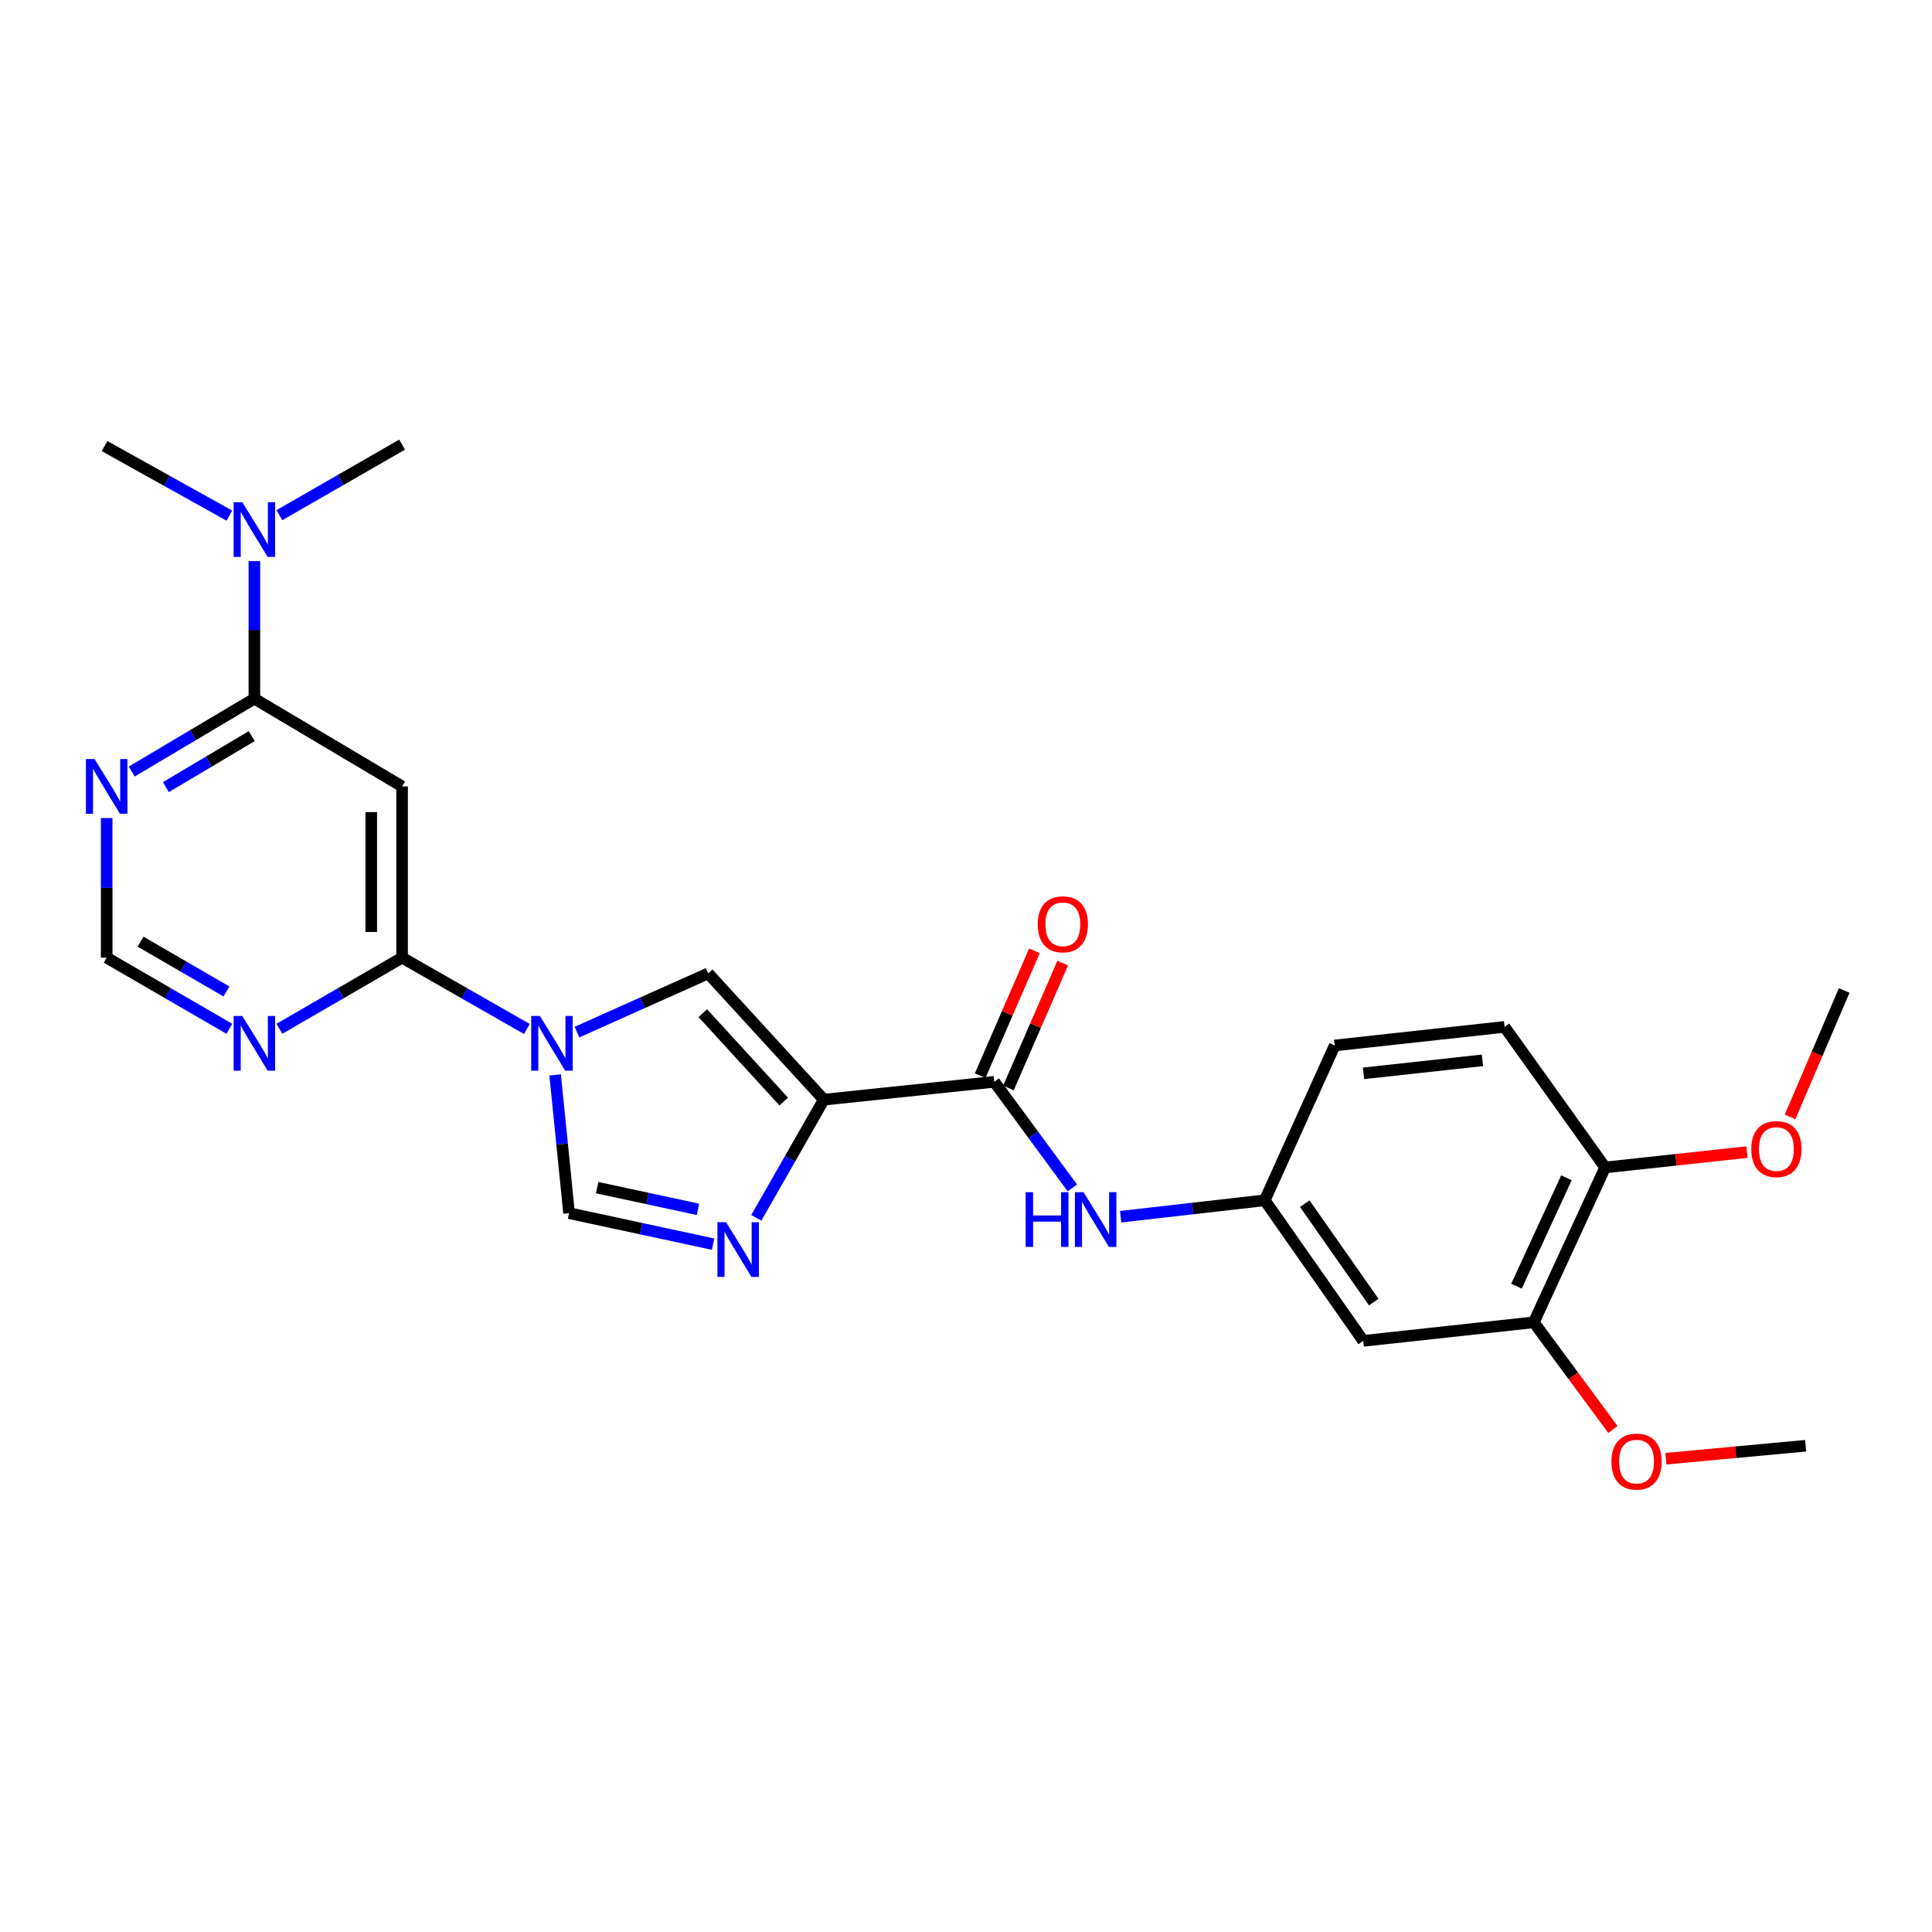 <?xml version='1.0' encoding='iso-8859-1'?>
<svg version='1.1' baseProfile='full'
              xmlns='http://www.w3.org/2000/svg'
                      xmlns:rdkit='http://www.rdkit.org/xml'
                      xmlns:xlink='http://www.w3.org/1999/xlink'
                  xml:space='preserve'
width='1000px' height='1000px' viewBox='0 0 1000 1000'>
<!-- END OF HEADER -->
<rect style='opacity:1.0;fill:#FFFFFF;stroke:none' width='1000' height='1000' x='0' y='0'> </rect>
<path class='bond-1' d='M 426.413,569.184 L 408.929,599.776' style='fill:none;fill-rule:evenodd;stroke:#000000;stroke-width:6px;stroke-linecap:butt;stroke-linejoin:miter;stroke-opacity:1' />
<path class='bond-1' d='M 408.929,599.776 L 391.446,630.367' style='fill:none;fill-rule:evenodd;stroke:#0000FF;stroke-width:6px;stroke-linecap:butt;stroke-linejoin:miter;stroke-opacity:1' />
<path class='bond-2' d='M 426.413,569.184 L 366.556,503.828' style='fill:none;fill-rule:evenodd;stroke:#000000;stroke-width:6px;stroke-linecap:butt;stroke-linejoin:miter;stroke-opacity:1' />
<path class='bond-2' d='M 405.661,570.163 L 363.761,524.414' style='fill:none;fill-rule:evenodd;stroke:#000000;stroke-width:6px;stroke-linecap:butt;stroke-linejoin:miter;stroke-opacity:1' />
<path class='bond-4' d='M 426.413,569.184 L 514.651,559.951' style='fill:none;fill-rule:evenodd;stroke:#000000;stroke-width:6px;stroke-linecap:butt;stroke-linejoin:miter;stroke-opacity:1' />
<path class='bond-0' d='M 298.643,534.217 L 332.599,519.022' style='fill:none;fill-rule:evenodd;stroke:#0000FF;stroke-width:6px;stroke-linecap:butt;stroke-linejoin:miter;stroke-opacity:1' />
<path class='bond-0' d='M 332.599,519.022 L 366.556,503.828' style='fill:none;fill-rule:evenodd;stroke:#000000;stroke-width:6px;stroke-linecap:butt;stroke-linejoin:miter;stroke-opacity:1' />
<path class='bond-3' d='M 272.714,532.6 L 240.417,514.143' style='fill:none;fill-rule:evenodd;stroke:#0000FF;stroke-width:6px;stroke-linecap:butt;stroke-linejoin:miter;stroke-opacity:1' />
<path class='bond-3' d='M 240.417,514.143 L 208.119,495.686' style='fill:none;fill-rule:evenodd;stroke:#000000;stroke-width:6px;stroke-linecap:butt;stroke-linejoin:miter;stroke-opacity:1' />
<path class='bond-26' d='M 287.338,556.383 L 290.943,592.153' style='fill:none;fill-rule:evenodd;stroke:#0000FF;stroke-width:6px;stroke-linecap:butt;stroke-linejoin:miter;stroke-opacity:1' />
<path class='bond-26' d='M 290.943,592.153 L 294.548,627.923' style='fill:none;fill-rule:evenodd;stroke:#000000;stroke-width:6px;stroke-linecap:butt;stroke-linejoin:miter;stroke-opacity:1' />
<path class='bond-5' d='M 369.098,643.968 L 331.823,635.946' style='fill:none;fill-rule:evenodd;stroke:#0000FF;stroke-width:6px;stroke-linecap:butt;stroke-linejoin:miter;stroke-opacity:1' />
<path class='bond-5' d='M 331.823,635.946 L 294.548,627.923' style='fill:none;fill-rule:evenodd;stroke:#000000;stroke-width:6px;stroke-linecap:butt;stroke-linejoin:miter;stroke-opacity:1' />
<path class='bond-5' d='M 361.274,625.954 L 335.182,620.339' style='fill:none;fill-rule:evenodd;stroke:#0000FF;stroke-width:6px;stroke-linecap:butt;stroke-linejoin:miter;stroke-opacity:1' />
<path class='bond-5' d='M 335.182,620.339 L 309.089,614.723' style='fill:none;fill-rule:evenodd;stroke:#000000;stroke-width:6px;stroke-linecap:butt;stroke-linejoin:miter;stroke-opacity:1' />
<path class='bond-6' d='M 208.119,495.686 L 208.119,407.049' style='fill:none;fill-rule:evenodd;stroke:#000000;stroke-width:6px;stroke-linecap:butt;stroke-linejoin:miter;stroke-opacity:1' />
<path class='bond-6' d='M 192.155,482.391 L 192.155,420.345' style='fill:none;fill-rule:evenodd;stroke:#000000;stroke-width:6px;stroke-linecap:butt;stroke-linejoin:miter;stroke-opacity:1' />
<path class='bond-8' d='M 208.119,495.686 L 176.368,514.096' style='fill:none;fill-rule:evenodd;stroke:#000000;stroke-width:6px;stroke-linecap:butt;stroke-linejoin:miter;stroke-opacity:1' />
<path class='bond-8' d='M 176.368,514.096 L 144.618,532.505' style='fill:none;fill-rule:evenodd;stroke:#0000FF;stroke-width:6px;stroke-linecap:butt;stroke-linejoin:miter;stroke-opacity:1' />
<path class='bond-10' d='M 514.651,559.951 L 534.853,587.409' style='fill:none;fill-rule:evenodd;stroke:#000000;stroke-width:6px;stroke-linecap:butt;stroke-linejoin:miter;stroke-opacity:1' />
<path class='bond-10' d='M 534.853,587.409 L 555.056,614.868' style='fill:none;fill-rule:evenodd;stroke:#0000FF;stroke-width:6px;stroke-linecap:butt;stroke-linejoin:miter;stroke-opacity:1' />
<path class='bond-16' d='M 521.971,563.133 L 536.017,530.819' style='fill:none;fill-rule:evenodd;stroke:#000000;stroke-width:6px;stroke-linecap:butt;stroke-linejoin:miter;stroke-opacity:1' />
<path class='bond-16' d='M 536.017,530.819 L 550.064,498.505' style='fill:none;fill-rule:evenodd;stroke:#FF0000;stroke-width:6px;stroke-linecap:butt;stroke-linejoin:miter;stroke-opacity:1' />
<path class='bond-16' d='M 507.33,556.769 L 521.377,524.455' style='fill:none;fill-rule:evenodd;stroke:#000000;stroke-width:6px;stroke-linecap:butt;stroke-linejoin:miter;stroke-opacity:1' />
<path class='bond-16' d='M 521.377,524.455 L 535.423,492.141' style='fill:none;fill-rule:evenodd;stroke:#FF0000;stroke-width:6px;stroke-linecap:butt;stroke-linejoin:miter;stroke-opacity:1' />
<path class='bond-7' d='M 208.119,407.049 L 131.668,361.631' style='fill:none;fill-rule:evenodd;stroke:#000000;stroke-width:6px;stroke-linecap:butt;stroke-linejoin:miter;stroke-opacity:1' />
<path class='bond-15' d='M 131.668,361.631 L 131.668,326.036' style='fill:none;fill-rule:evenodd;stroke:#000000;stroke-width:6px;stroke-linecap:butt;stroke-linejoin:miter;stroke-opacity:1' />
<path class='bond-15' d='M 131.668,326.036 L 131.668,290.442' style='fill:none;fill-rule:evenodd;stroke:#0000FF;stroke-width:6px;stroke-linecap:butt;stroke-linejoin:miter;stroke-opacity:1' />
<path class='bond-28' d='M 131.668,361.631 L 99.924,380.489' style='fill:none;fill-rule:evenodd;stroke:#000000;stroke-width:6px;stroke-linecap:butt;stroke-linejoin:miter;stroke-opacity:1' />
<path class='bond-28' d='M 99.924,380.489 L 68.18,399.348' style='fill:none;fill-rule:evenodd;stroke:#0000FF;stroke-width:6px;stroke-linecap:butt;stroke-linejoin:miter;stroke-opacity:1' />
<path class='bond-28' d='M 130.299,381.013 L 108.078,394.214' style='fill:none;fill-rule:evenodd;stroke:#000000;stroke-width:6px;stroke-linecap:butt;stroke-linejoin:miter;stroke-opacity:1' />
<path class='bond-28' d='M 108.078,394.214 L 85.857,407.415' style='fill:none;fill-rule:evenodd;stroke:#0000FF;stroke-width:6px;stroke-linecap:butt;stroke-linejoin:miter;stroke-opacity:1' />
<path class='bond-13' d='M 118.719,532.505 L 86.968,514.096' style='fill:none;fill-rule:evenodd;stroke:#0000FF;stroke-width:6px;stroke-linecap:butt;stroke-linejoin:miter;stroke-opacity:1' />
<path class='bond-13' d='M 86.968,514.096 L 55.217,495.686' style='fill:none;fill-rule:evenodd;stroke:#000000;stroke-width:6px;stroke-linecap:butt;stroke-linejoin:miter;stroke-opacity:1' />
<path class='bond-13' d='M 117.201,513.172 L 94.976,500.285' style='fill:none;fill-rule:evenodd;stroke:#0000FF;stroke-width:6px;stroke-linecap:butt;stroke-linejoin:miter;stroke-opacity:1' />
<path class='bond-13' d='M 94.976,500.285 L 72.75,487.398' style='fill:none;fill-rule:evenodd;stroke:#000000;stroke-width:6px;stroke-linecap:butt;stroke-linejoin:miter;stroke-opacity:1' />
<path class='bond-9' d='M 55.217,423.425 L 55.217,459.556' style='fill:none;fill-rule:evenodd;stroke:#0000FF;stroke-width:6px;stroke-linecap:butt;stroke-linejoin:miter;stroke-opacity:1' />
<path class='bond-9' d='M 55.217,459.556 L 55.217,495.686' style='fill:none;fill-rule:evenodd;stroke:#000000;stroke-width:6px;stroke-linecap:butt;stroke-linejoin:miter;stroke-opacity:1' />
<path class='bond-14' d='M 580.044,629.766 L 617.337,625.519' style='fill:none;fill-rule:evenodd;stroke:#0000FF;stroke-width:6px;stroke-linecap:butt;stroke-linejoin:miter;stroke-opacity:1' />
<path class='bond-14' d='M 617.337,625.519 L 654.63,621.272' style='fill:none;fill-rule:evenodd;stroke:#000000;stroke-width:6px;stroke-linecap:butt;stroke-linejoin:miter;stroke-opacity:1' />
<path class='bond-11' d='M 705.618,694.033 L 654.63,621.272' style='fill:none;fill-rule:evenodd;stroke:#000000;stroke-width:6px;stroke-linecap:butt;stroke-linejoin:miter;stroke-opacity:1' />
<path class='bond-11' d='M 711.044,673.957 L 675.352,623.024' style='fill:none;fill-rule:evenodd;stroke:#000000;stroke-width:6px;stroke-linecap:butt;stroke-linejoin:miter;stroke-opacity:1' />
<path class='bond-12' d='M 705.618,694.033 L 793.892,684.428' style='fill:none;fill-rule:evenodd;stroke:#000000;stroke-width:6px;stroke-linecap:butt;stroke-linejoin:miter;stroke-opacity:1' />
<path class='bond-20' d='M 793.892,684.428 L 814.368,712.157' style='fill:none;fill-rule:evenodd;stroke:#000000;stroke-width:6px;stroke-linecap:butt;stroke-linejoin:miter;stroke-opacity:1' />
<path class='bond-20' d='M 814.368,712.157 L 834.844,739.886' style='fill:none;fill-rule:evenodd;stroke:#FF0000;stroke-width:6px;stroke-linecap:butt;stroke-linejoin:miter;stroke-opacity:1' />
<path class='bond-27' d='M 793.892,684.428 L 830.823,604.27' style='fill:none;fill-rule:evenodd;stroke:#000000;stroke-width:6px;stroke-linecap:butt;stroke-linejoin:miter;stroke-opacity:1' />
<path class='bond-27' d='M 784.932,665.724 L 810.784,609.613' style='fill:none;fill-rule:evenodd;stroke:#000000;stroke-width:6px;stroke-linecap:butt;stroke-linejoin:miter;stroke-opacity:1' />
<path class='bond-19' d='M 654.63,621.272 L 690.843,541.131' style='fill:none;fill-rule:evenodd;stroke:#000000;stroke-width:6px;stroke-linecap:butt;stroke-linejoin:miter;stroke-opacity:1' />
<path class='bond-22' d='M 144.613,266.651 L 176.366,248.395' style='fill:none;fill-rule:evenodd;stroke:#0000FF;stroke-width:6px;stroke-linecap:butt;stroke-linejoin:miter;stroke-opacity:1' />
<path class='bond-22' d='M 176.366,248.395 L 208.119,230.139' style='fill:none;fill-rule:evenodd;stroke:#000000;stroke-width:6px;stroke-linecap:butt;stroke-linejoin:miter;stroke-opacity:1' />
<path class='bond-23' d='M 118.709,266.874 L 86.409,248.879' style='fill:none;fill-rule:evenodd;stroke:#0000FF;stroke-width:6px;stroke-linecap:butt;stroke-linejoin:miter;stroke-opacity:1' />
<path class='bond-23' d='M 86.409,248.879 L 54.109,230.884' style='fill:none;fill-rule:evenodd;stroke:#000000;stroke-width:6px;stroke-linecap:butt;stroke-linejoin:miter;stroke-opacity:1' />
<path class='bond-17' d='M 830.823,604.27 L 778.752,531.517' style='fill:none;fill-rule:evenodd;stroke:#000000;stroke-width:6px;stroke-linecap:butt;stroke-linejoin:miter;stroke-opacity:1' />
<path class='bond-21' d='M 830.823,604.27 L 867.527,600.296' style='fill:none;fill-rule:evenodd;stroke:#000000;stroke-width:6px;stroke-linecap:butt;stroke-linejoin:miter;stroke-opacity:1' />
<path class='bond-21' d='M 867.527,600.296 L 904.231,596.322' style='fill:none;fill-rule:evenodd;stroke:#FF0000;stroke-width:6px;stroke-linecap:butt;stroke-linejoin:miter;stroke-opacity:1' />
<path class='bond-18' d='M 778.752,531.517 L 690.843,541.131' style='fill:none;fill-rule:evenodd;stroke:#000000;stroke-width:6px;stroke-linecap:butt;stroke-linejoin:miter;stroke-opacity:1' />
<path class='bond-18' d='M 767.302,548.829 L 705.765,555.559' style='fill:none;fill-rule:evenodd;stroke:#000000;stroke-width:6px;stroke-linecap:butt;stroke-linejoin:miter;stroke-opacity:1' />
<path class='bond-24' d='M 862.268,755.032 L 898.434,751.672' style='fill:none;fill-rule:evenodd;stroke:#FF0000;stroke-width:6px;stroke-linecap:butt;stroke-linejoin:miter;stroke-opacity:1' />
<path class='bond-24' d='M 898.434,751.672 L 934.599,748.312' style='fill:none;fill-rule:evenodd;stroke:#000000;stroke-width:6px;stroke-linecap:butt;stroke-linejoin:miter;stroke-opacity:1' />
<path class='bond-25' d='M 926.541,578.124 L 940.543,545.402' style='fill:none;fill-rule:evenodd;stroke:#FF0000;stroke-width:6px;stroke-linecap:butt;stroke-linejoin:miter;stroke-opacity:1' />
<path class='bond-25' d='M 940.543,545.402 L 954.545,512.679' style='fill:none;fill-rule:evenodd;stroke:#000000;stroke-width:6px;stroke-linecap:butt;stroke-linejoin:miter;stroke-opacity:1' />
<path  class='atom-1' d='M 279.428 525.854
L 288.708 540.854
Q 289.628 542.334, 291.108 545.014
Q 292.588 547.694, 292.668 547.854
L 292.668 525.854
L 296.428 525.854
L 296.428 554.174
L 292.548 554.174
L 282.588 537.774
Q 281.428 535.854, 280.188 533.654
Q 278.988 531.454, 278.628 530.774
L 278.628 554.174
L 274.948 554.174
L 274.948 525.854
L 279.428 525.854
' fill='#0000FF'/>
<path  class='atom-2' d='M 375.816 632.601
L 385.096 647.601
Q 386.016 649.081, 387.496 651.761
Q 388.976 654.441, 389.056 654.601
L 389.056 632.601
L 392.816 632.601
L 392.816 660.921
L 388.936 660.921
L 378.976 644.521
Q 377.816 642.601, 376.576 640.401
Q 375.376 638.201, 375.016 637.521
L 375.016 660.921
L 371.336 660.921
L 371.336 632.601
L 375.816 632.601
' fill='#0000FF'/>
<path  class='atom-9' d='M 125.408 525.854
L 134.688 540.854
Q 135.608 542.334, 137.088 545.014
Q 138.568 547.694, 138.648 547.854
L 138.648 525.854
L 142.408 525.854
L 142.408 554.174
L 138.528 554.174
L 128.568 537.774
Q 127.408 535.854, 126.168 533.654
Q 124.968 531.454, 124.608 530.774
L 124.608 554.174
L 120.928 554.174
L 120.928 525.854
L 125.408 525.854
' fill='#0000FF'/>
<path  class='atom-10' d='M 48.957 392.889
L 58.237 407.889
Q 59.157 409.369, 60.637 412.049
Q 62.117 414.729, 62.197 414.889
L 62.197 392.889
L 65.957 392.889
L 65.957 421.209
L 62.077 421.209
L 52.117 404.809
Q 50.957 402.889, 49.717 400.689
Q 48.517 398.489, 48.157 397.809
L 48.157 421.209
L 44.477 421.209
L 44.477 392.889
L 48.957 392.889
' fill='#0000FF'/>
<path  class='atom-11' d='M 530.882 617.08
L 534.722 617.08
L 534.722 629.12
L 549.202 629.12
L 549.202 617.08
L 553.042 617.08
L 553.042 645.4
L 549.202 645.4
L 549.202 632.32
L 534.722 632.32
L 534.722 645.4
L 530.882 645.4
L 530.882 617.08
' fill='#0000FF'/>
<path  class='atom-11' d='M 560.842 617.08
L 570.122 632.08
Q 571.042 633.56, 572.522 636.24
Q 574.002 638.92, 574.082 639.08
L 574.082 617.08
L 577.842 617.08
L 577.842 645.4
L 573.962 645.4
L 564.002 629
Q 562.842 627.08, 561.602 624.88
Q 560.402 622.68, 560.042 622
L 560.042 645.4
L 556.362 645.4
L 556.362 617.08
L 560.842 617.08
' fill='#0000FF'/>
<path  class='atom-16' d='M 125.408 259.934
L 134.688 274.934
Q 135.608 276.414, 137.088 279.094
Q 138.568 281.774, 138.648 281.934
L 138.648 259.934
L 142.408 259.934
L 142.408 288.254
L 138.528 288.254
L 128.568 271.854
Q 127.408 269.934, 126.168 267.734
Q 124.968 265.534, 124.608 264.854
L 124.608 288.254
L 120.928 288.254
L 120.928 259.934
L 125.408 259.934
' fill='#0000FF'/>
<path  class='atom-17' d='M 537.127 478.418
Q 537.127 471.618, 540.487 467.818
Q 543.847 464.018, 550.127 464.018
Q 556.407 464.018, 559.767 467.818
Q 563.127 471.618, 563.127 478.418
Q 563.127 485.298, 559.727 489.218
Q 556.327 493.098, 550.127 493.098
Q 543.887 493.098, 540.487 489.218
Q 537.127 485.338, 537.127 478.418
M 550.127 489.898
Q 554.447 489.898, 556.767 487.018
Q 559.127 484.098, 559.127 478.418
Q 559.127 472.858, 556.767 470.058
Q 554.447 467.218, 550.127 467.218
Q 545.807 467.218, 543.447 470.018
Q 541.127 472.818, 541.127 478.418
Q 541.127 484.138, 543.447 487.018
Q 545.807 489.898, 550.127 489.898
' fill='#FF0000'/>
<path  class='atom-21' d='M 834.071 756.525
Q 834.071 749.725, 837.431 745.925
Q 840.791 742.125, 847.071 742.125
Q 853.351 742.125, 856.711 745.925
Q 860.071 749.725, 860.071 756.525
Q 860.071 763.405, 856.671 767.325
Q 853.271 771.205, 847.071 771.205
Q 840.831 771.205, 837.431 767.325
Q 834.071 763.445, 834.071 756.525
M 847.071 768.005
Q 851.391 768.005, 853.711 765.125
Q 856.071 762.205, 856.071 756.525
Q 856.071 750.965, 853.711 748.165
Q 851.391 745.325, 847.071 745.325
Q 842.751 745.325, 840.391 748.125
Q 838.071 750.925, 838.071 756.525
Q 838.071 762.245, 840.391 765.125
Q 842.751 768.005, 847.071 768.005
' fill='#FF0000'/>
<path  class='atom-22' d='M 906.46 594.753
Q 906.46 587.953, 909.82 584.153
Q 913.18 580.353, 919.46 580.353
Q 925.74 580.353, 929.1 584.153
Q 932.46 587.953, 932.46 594.753
Q 932.46 601.633, 929.06 605.553
Q 925.66 609.433, 919.46 609.433
Q 913.22 609.433, 909.82 605.553
Q 906.46 601.673, 906.46 594.753
M 919.46 606.233
Q 923.78 606.233, 926.1 603.353
Q 928.46 600.433, 928.46 594.753
Q 928.46 589.193, 926.1 586.393
Q 923.78 583.553, 919.46 583.553
Q 915.14 583.553, 912.78 586.353
Q 910.46 589.153, 910.46 594.753
Q 910.46 600.473, 912.78 603.353
Q 915.14 606.233, 919.46 606.233
' fill='#FF0000'/>
</svg>
